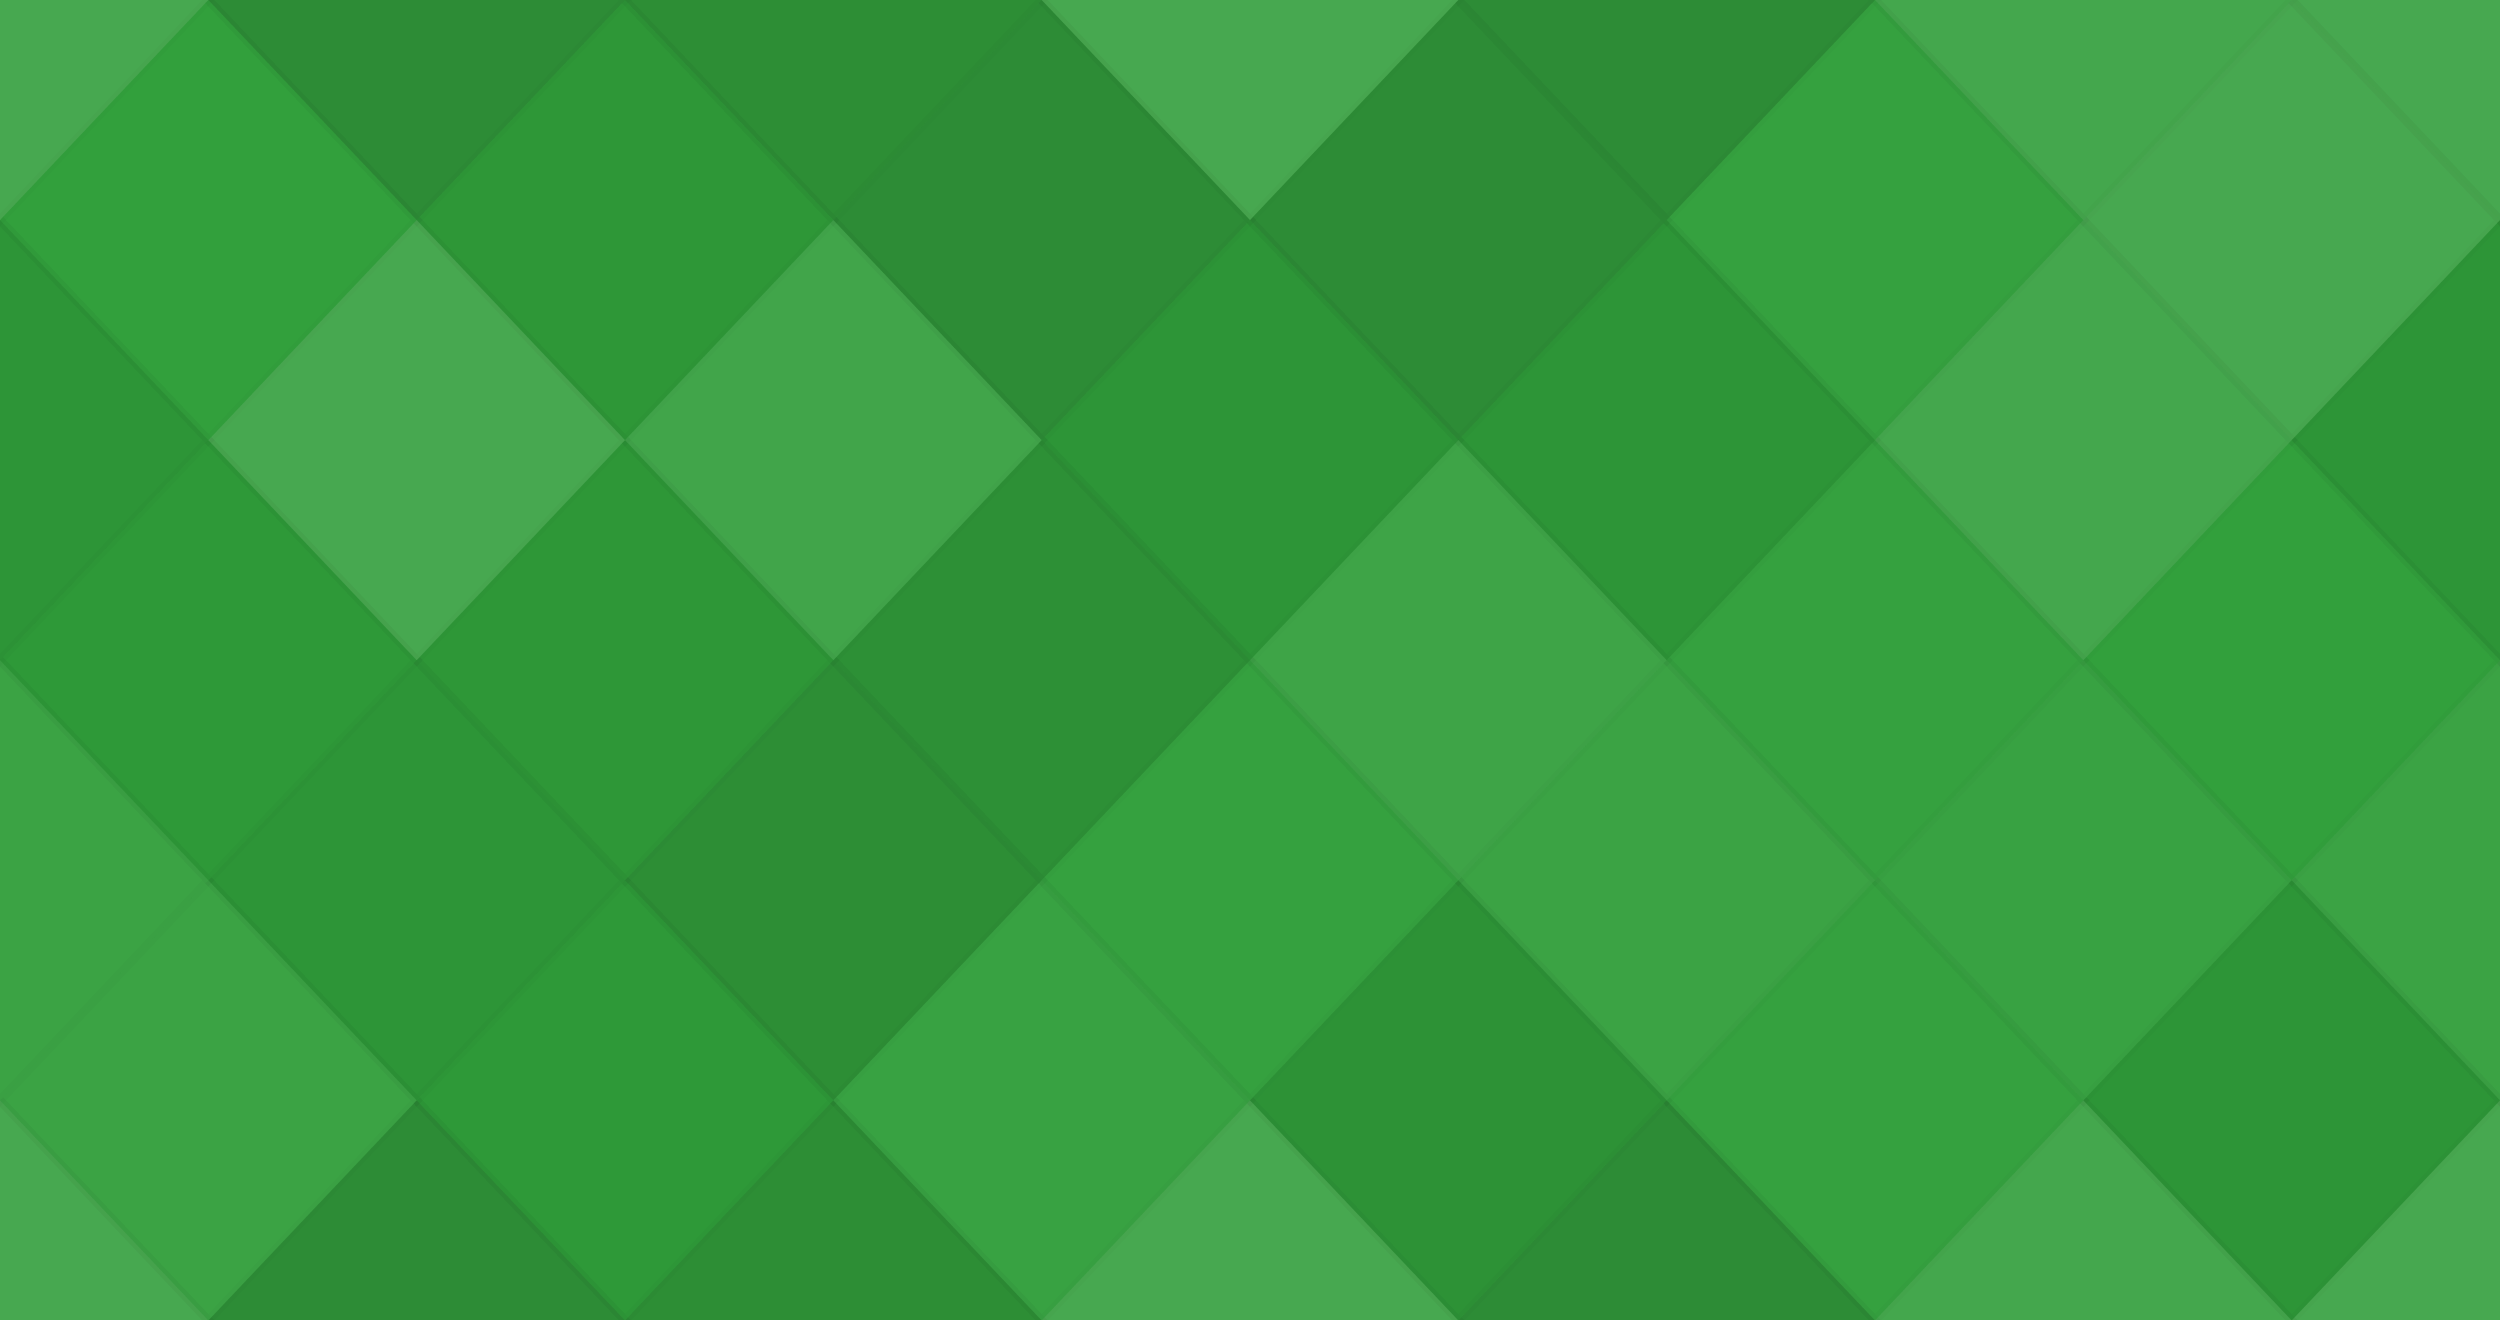 <svg xmlns="http://www.w3.org/2000/svg" width="284" height="150" viewbox="0 0 284 150" preserveAspectRatio="none"><rect x="0" y="0" width="100%" height="100%" fill="rgb(47, 159, 57)" /><polyline points="23.667, 0, 47.333, 25, 23.667, 50, 0, 25" fill="#ddd" fill-opacity="0.141" stroke="#000" stroke-opacity="0.02" transform="translate(-23.667, -25)" /><polyline points="23.667, 0, 47.333, 25, 23.667, 50, 0, 25" fill="#ddd" fill-opacity="0.141" stroke="#000" stroke-opacity="0.02" transform="translate(260.333, -25)" /><polyline points="23.667, 0, 47.333, 25, 23.667, 50, 0, 25" fill="#ddd" fill-opacity="0.141" stroke="#000" stroke-opacity="0.02" transform="translate(-23.667, 125)" /><polyline points="23.667, 0, 47.333, 25, 23.667, 50, 0, 25" fill="#ddd" fill-opacity="0.141" stroke="#000" stroke-opacity="0.02" transform="translate(260.333, 125)" /><polyline points="23.667, 0, 47.333, 25, 23.667, 50, 0, 25" fill="#222" fill-opacity="0.15" stroke="#000" stroke-opacity="0.02" transform="translate(23.667, -25)" /><polyline points="23.667, 0, 47.333, 25, 23.667, 50, 0, 25" fill="#222" fill-opacity="0.15" stroke="#000" stroke-opacity="0.02" transform="translate(23.667, 125)" /><polyline points="23.667, 0, 47.333, 25, 23.667, 50, 0, 25" fill="#222" fill-opacity="0.133" stroke="#000" stroke-opacity="0.02" transform="translate(71, -25)" /><polyline points="23.667, 0, 47.333, 25, 23.667, 50, 0, 25" fill="#222" fill-opacity="0.133" stroke="#000" stroke-opacity="0.02" transform="translate(71, 125)" /><polyline points="23.667, 0, 47.333, 25, 23.667, 50, 0, 25" fill="#ddd" fill-opacity="0.141" stroke="#000" stroke-opacity="0.02" transform="translate(118.333, -25)" /><polyline points="23.667, 0, 47.333, 25, 23.667, 50, 0, 25" fill="#ddd" fill-opacity="0.141" stroke="#000" stroke-opacity="0.02" transform="translate(118.333, 125)" /><polyline points="23.667, 0, 47.333, 25, 23.667, 50, 0, 25" fill="#222" fill-opacity="0.15" stroke="#000" stroke-opacity="0.02" transform="translate(165.667, -25)" /><polyline points="23.667, 0, 47.333, 25, 23.667, 50, 0, 25" fill="#222" fill-opacity="0.15" stroke="#000" stroke-opacity="0.02" transform="translate(165.667, 125)" /><polyline points="23.667, 0, 47.333, 25, 23.667, 50, 0, 25" fill="#ddd" fill-opacity="0.124" stroke="#000" stroke-opacity="0.02" transform="translate(213, -25)" /><polyline points="23.667, 0, 47.333, 25, 23.667, 50, 0, 25" fill="#ddd" fill-opacity="0.124" stroke="#000" stroke-opacity="0.02" transform="translate(213, 125)" /><polyline points="23.667, 0, 47.333, 25, 23.667, 50, 0, 25" fill="#ddd" fill-opacity="0.02" stroke="#000" stroke-opacity="0.02" transform="translate(0, 0)" /><polyline points="23.667, 0, 47.333, 25, 23.667, 50, 0, 25" fill="#ddd" fill-opacity="0.02" stroke="#000" stroke-opacity="0.02" transform="translate(284, 0)" /><polyline points="23.667, 0, 47.333, 25, 23.667, 50, 0, 25" fill="#222" fill-opacity="0.063" stroke="#000" stroke-opacity="0.02" transform="translate(47.333, 0)" /><polyline points="23.667, 0, 47.333, 25, 23.667, 50, 0, 25" fill="#222" fill-opacity="0.15" stroke="#000" stroke-opacity="0.02" transform="translate(94.667, 0)" /><polyline points="23.667, 0, 47.333, 25, 23.667, 50, 0, 25" fill="#222" fill-opacity="0.15" stroke="#000" stroke-opacity="0.02" transform="translate(142, 0)" /><polyline points="23.667, 0, 47.333, 25, 23.667, 50, 0, 25" fill="#ddd" fill-opacity="0.037" stroke="#000" stroke-opacity="0.02" transform="translate(189.333, 0)" /><polyline points="23.667, 0, 47.333, 25, 23.667, 50, 0, 25" fill="#ddd" fill-opacity="0.141" stroke="#000" stroke-opacity="0.02" transform="translate(236.667, 0)" /><polyline points="23.667, 0, 47.333, 25, 23.667, 50, 0, 25" fill="#222" fill-opacity="0.081" stroke="#000" stroke-opacity="0.02" transform="translate(-23.667, 25)" /><polyline points="23.667, 0, 47.333, 25, 23.667, 50, 0, 25" fill="#222" fill-opacity="0.081" stroke="#000" stroke-opacity="0.02" transform="translate(260.333, 25)" /><polyline points="23.667, 0, 47.333, 25, 23.667, 50, 0, 25" fill="#ddd" fill-opacity="0.141" stroke="#000" stroke-opacity="0.02" transform="translate(23.667, 25)" /><polyline points="23.667, 0, 47.333, 25, 23.667, 50, 0, 25" fill="#ddd" fill-opacity="0.107" stroke="#000" stroke-opacity="0.02" transform="translate(71, 25)" /><polyline points="23.667, 0, 47.333, 25, 23.667, 50, 0, 25" fill="#222" fill-opacity="0.081" stroke="#000" stroke-opacity="0.02" transform="translate(118.333, 25)" /><polyline points="23.667, 0, 47.333, 25, 23.667, 50, 0, 25" fill="#222" fill-opacity="0.081" stroke="#000" stroke-opacity="0.02" transform="translate(165.667, 25)" /><polyline points="23.667, 0, 47.333, 25, 23.667, 50, 0, 25" fill="#ddd" fill-opacity="0.124" stroke="#000" stroke-opacity="0.02" transform="translate(213, 25)" /><polyline points="23.667, 0, 47.333, 25, 23.667, 50, 0, 25" fill="#222" fill-opacity="0.046" stroke="#000" stroke-opacity="0.02" transform="translate(0, 50)" /><polyline points="23.667, 0, 47.333, 25, 23.667, 50, 0, 25" fill="#222" fill-opacity="0.046" stroke="#000" stroke-opacity="0.02" transform="translate(284, 50)" /><polyline points="23.667, 0, 47.333, 25, 23.667, 50, 0, 25" fill="#222" fill-opacity="0.063" stroke="#000" stroke-opacity="0.02" transform="translate(47.333, 50)" /><polyline points="23.667, 0, 47.333, 25, 23.667, 50, 0, 25" fill="#222" fill-opacity="0.115" stroke="#000" stroke-opacity="0.02" transform="translate(94.667, 50)" /><polyline points="23.667, 0, 47.333, 25, 23.667, 50, 0, 25" fill="#ddd" fill-opacity="0.089" stroke="#000" stroke-opacity="0.02" transform="translate(142, 50)" /><polyline points="23.667, 0, 47.333, 25, 23.667, 50, 0, 25" fill="#ddd" fill-opacity="0.037" stroke="#000" stroke-opacity="0.02" transform="translate(189.333, 50)" /><polyline points="23.667, 0, 47.333, 25, 23.667, 50, 0, 25" fill="#ddd" fill-opacity="0.02" stroke="#000" stroke-opacity="0.02" transform="translate(236.667, 50)" /><polyline points="23.667, 0, 47.333, 25, 23.667, 50, 0, 25" fill="#ddd" fill-opacity="0.072" stroke="#000" stroke-opacity="0.02" transform="translate(-23.667, 75)" /><polyline points="23.667, 0, 47.333, 25, 23.667, 50, 0, 25" fill="#ddd" fill-opacity="0.072" stroke="#000" stroke-opacity="0.02" transform="translate(260.333, 75)" /><polyline points="23.667, 0, 47.333, 25, 23.667, 50, 0, 25" fill="#222" fill-opacity="0.081" stroke="#000" stroke-opacity="0.02" transform="translate(23.667, 75)" /><polyline points="23.667, 0, 47.333, 25, 23.667, 50, 0, 25" fill="#222" fill-opacity="0.133" stroke="#000" stroke-opacity="0.02" transform="translate(71, 75)" /><polyline points="23.667, 0, 47.333, 25, 23.667, 50, 0, 25" fill="#ddd" fill-opacity="0.037" stroke="#000" stroke-opacity="0.02" transform="translate(118.333, 75)" /><polyline points="23.667, 0, 47.333, 25, 23.667, 50, 0, 25" fill="#ddd" fill-opacity="0.072" stroke="#000" stroke-opacity="0.02" transform="translate(165.667, 75)" /><polyline points="23.667, 0, 47.333, 25, 23.667, 50, 0, 25" fill="#ddd" fill-opacity="0.055" stroke="#000" stroke-opacity="0.02" transform="translate(213, 75)" /><polyline points="23.667, 0, 47.333, 25, 23.667, 50, 0, 25" fill="#ddd" fill-opacity="0.072" stroke="#000" stroke-opacity="0.02" transform="translate(0, 100)" /><polyline points="23.667, 0, 47.333, 25, 23.667, 50, 0, 25" fill="#ddd" fill-opacity="0.072" stroke="#000" stroke-opacity="0.02" transform="translate(284, 100)" /><polyline points="23.667, 0, 47.333, 25, 23.667, 50, 0, 25" fill="#222" fill-opacity="0.046" stroke="#000" stroke-opacity="0.02" transform="translate(47.333, 100)" /><polyline points="23.667, 0, 47.333, 25, 23.667, 50, 0, 25" fill="#ddd" fill-opacity="0.055" stroke="#000" stroke-opacity="0.02" transform="translate(94.667, 100)" /><polyline points="23.667, 0, 47.333, 25, 23.667, 50, 0, 25" fill="#222" fill-opacity="0.098" stroke="#000" stroke-opacity="0.02" transform="translate(142, 100)" /><polyline points="23.667, 0, 47.333, 25, 23.667, 50, 0, 25" fill="#ddd" fill-opacity="0.037" stroke="#000" stroke-opacity="0.02" transform="translate(189.333, 100)" /><polyline points="23.667, 0, 47.333, 25, 23.667, 50, 0, 25" fill="#222" fill-opacity="0.081" stroke="#000" stroke-opacity="0.02" transform="translate(236.667, 100)" /></svg>